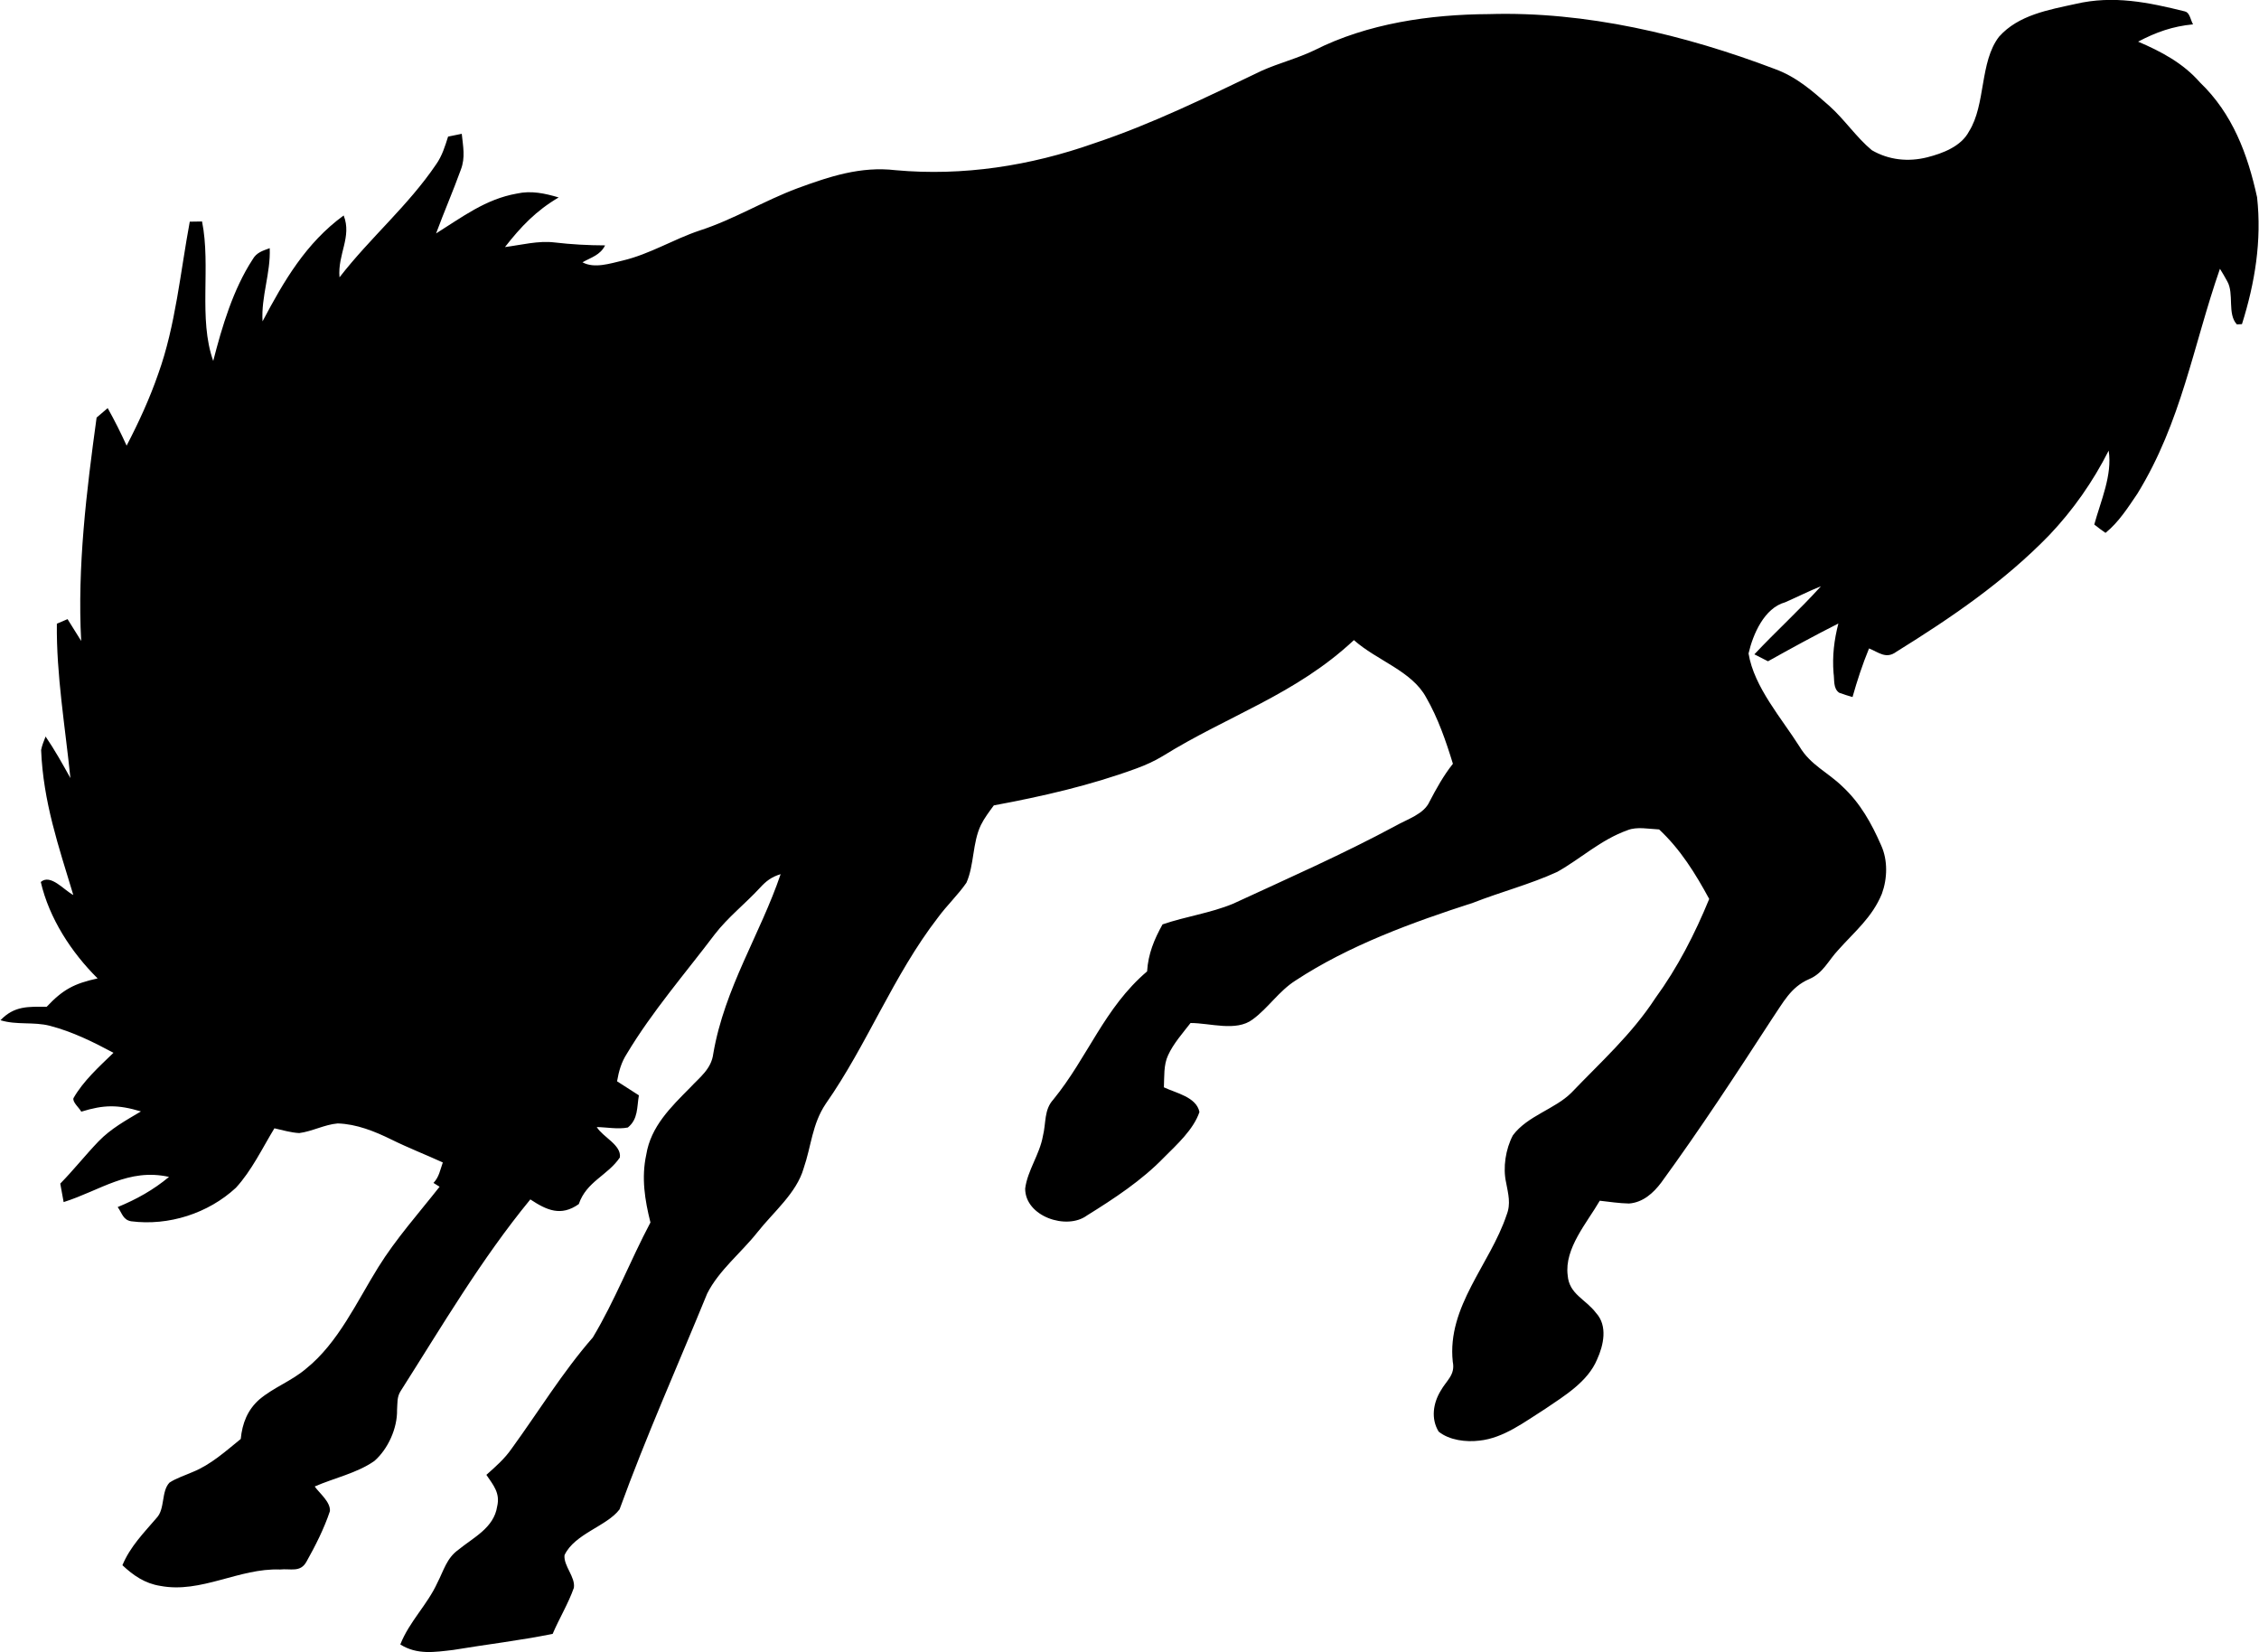 <?xml version="1.0" encoding="UTF-8"?>
<!DOCTYPE svg PUBLIC "-//W3C//DTD SVG 1.0//EN" "http://www.w3.org/TR/2001/REC-SVG-20010904/DTD/svg10.dtd">
<!-- Creator: CorelDRAW -->
<svg xmlns="http://www.w3.org/2000/svg" xml:space="preserve" width="1.667in" height="1.219in" version="1.0" shape-rendering="geometricPrecision" text-rendering="geometricPrecision" image-rendering="optimizeQuality" fill-rule="evenodd" clip-rule="evenodd"
viewBox="0 0 1666.66 1219.2"
 xmlns:xlink="http://www.w3.org/1999/xlink"
 xmlns:xodm="http://www.corel.com/coreldraw/odm/2003">
 <g id="Layer_x0020_1">
  <path fill="black" d="M1612.5 8.55c3.38,0.67 4.12,6.76 5.8,9.42 -15.15,1.46 -27.2,5.76 -40.56,12.76 17.17,7.36 33.17,15.82 45.68,30.11 24.03,23.07 35.16,52.83 42.13,84.72 3.52,31.93 -1.56,63.24 -11.16,93.64l-3.77 0.18c-7.22,-7.72 -1.85,-22.61 -7.07,-31.75 -1.67,-3.17 -3.56,-6.22 -5.41,-9.28 -19.94,57.31 -28.3,112.8 -60.9,165.92 -6.86,10.13 -13.97,21.3 -23.57,28.97 -2.81,-1.96 -5.58,-3.98 -8.28,-6.15 4.8,-17.53 13.44,-36.48 10.63,-54.54 -11.59,22.89 -26.17,43.73 -43.83,62.35 -33.52,34.52 -72.27,60.87 -112.91,86.11 -7.61,5.61 -12.91,0.39 -20.12,-2.49 -4.83,11.73 -8.75,23.67 -12.19,35.87 -3.34,-0.93 -6.61,-1.99 -9.85,-3.17 -4.62,-3.2 -3.38,-9.6 -4.16,-14.54 -1,-12.62 0.43,-24.35 3.56,-36.55 -17.53,8.85 -34.77,18.28 -51.94,27.87 -3.34,-1.71 -6.69,-3.41 -10.06,-5.12 16.04,-17.1 33.46,-32.88 49.17,-50.27 -9,3.63 -17.63,8 -26.48,11.87 -15.36,4.19 -23.75,23.64 -26.98,37.76 4.06,24.81 24.43,47.85 37.65,68.76 8.1,13.61 20.8,18.8 31.74,29.5 13.08,12.16 21.4,27.13 28.48,43.34 5.01,10.98 4.62,24.53 0.54,35.73 -7.18,17.49 -20.12,27.91 -32.21,41.48 -7.54,8.04 -11.13,17.14 -21.51,21.51 -13.69,5.91 -19.27,17.56 -27.3,29.22 -26.52,40.85 -53.11,81.52 -81.8,120.87 -5.87,7.85 -13.62,14.75 -23.82,15.5 -7.18,-0.15 -14.4,-1.24 -21.58,-2.06 -9.39,16.25 -26.2,35.19 -23.68,55 1.07,14.08 13.12,17.46 20.98,27.87 8.67,9.46 5.54,23.78 0.71,34.3 -6.83,16.39 -24.07,26.81 -38.22,36.41 -15,9.42 -30.65,21.61 -48.63,23.46 -9.85,1.21 -22.15,-0.25 -30.07,-6.65 -5.83,-9.56 -4.06,-21.01 1.53,-30.18 4.27,-7.65 10.88,-11.63 8.89,-21.37 -4.37,-40.78 27.59,-71.99 39.71,-108.29 3.31,-8.28 1.21,-15.54 -0.32,-23.85 -2.52,-11.09 -0.36,-24.92 4.98,-34.95 10.67,-14.4 31.11,-19.37 43.19,-31.46 21.79,-22.75 44.51,-43.05 61.93,-69.75 16.46,-22.57 29.19,-47.42 39.78,-73.23 -10.17,-18.77 -21.26,-36.65 -36.97,-51.3 -7.43,-0.32 -16.28,-2.24 -23.25,0.53 -19.91,7.11 -34.45,20.98 -51.94,30.79 -19.98,9.17 -41.6,14.75 -62.11,22.79 -44.65,14.4 -91.65,31.5 -131.04,57.38 -12.33,7.82 -20.16,20.33 -31.67,28.73 -12.16,9.2 -31.43,2.59 -45.83,2.63 -5.76,7.46 -12.69,15.21 -16.6,23.85 -3.34,7.11 -2.7,15.82 -3.06,23.61 8.85,4.23 23.96,7.07 26.24,18.2 -4.37,12.94 -16.64,24.03 -26.13,33.52 -16.39,16.96 -36.87,30.43 -56.92,42.87 -15,11.09 -45.69,0.64 -45.57,-19.91 1.7,-13.3 10.66,-25.13 13.05,-38.57 2.52,-10.06 0.71,-19.44 7.75,-27.13 25.49,-31.28 37.61,-67.65 69.18,-94.53 0.82,-12.94 5.19,-23.54 11.41,-34.7 17.13,-5.87 35.41,-8.32 52.08,-15.25 40.1,-18.52 81.24,-36.65 120.13,-57.59 8.35,-4.77 20.69,-8.46 24.81,-17.7 5.12,-9.78 10.38,-19.31 17.28,-27.98 -5.09,-16.64 -11.02,-33.81 -19.73,-48.92 -10.52,-19.59 -36.44,-27.27 -53.33,-42.34 -42.98,40.2 -92.64,55.49 -141.13,85.6 -6.11,3.7 -12.59,6.61 -19.27,9.07 -34.41,12.62 -69.4,20.62 -105.37,27.3 -3.38,4.62 -6.97,9.31 -9.53,14.47 -6.33,13.15 -4.87,29.51 -10.7,42.63 -6.29,9.07 -14.43,16.71 -20.98,25.63 -33.06,42.8 -52.33,93.96 -82.83,137.44 -10.13,15.14 -10.56,30.89 -16.32,47.64 -5.19,18.24 -22.33,32.28 -34.09,47.17 -11.84,15 -28.48,28.12 -37.08,45.22 -21.83,53.36 -45,105.09 -64.7,159.3 -9.28,12.41 -33.28,17.99 -40.63,33.81 -0.78,7.96 8.18,16.14 6.9,24.1 -4.13,11.73 -10.77,22.5 -15.64,33.98 -24.35,4.94 -48.95,7.79 -73.45,11.87 -13.8,1.6 -26.63,3.73 -39,-4.05 6.69,-16.99 19.94,-29.19 27.44,-45.69 4.62,-8.92 6.79,-17.98 15.29,-24.1 11.2,-9.17 26.38,-16.21 28.76,-32.1 2.35,-9.88 -2.88,-15.75 -7.96,-23.28 6.72,-5.97 13.37,-11.77 18.56,-19.23 20.02,-27.52 37.54,-56.42 60.01,-82.16 16.17,-26.95 27.76,-56.99 42.52,-84.86 -4.16,-16.6 -6.79,-32.99 -3.09,-50.02 3.34,-20.8 18.17,-35.12 32.31,-49.41 7.36,-7.93 15.75,-13.76 17.17,-25.24 8.35,-48.46 34.66,-88.02 49.7,-132.36 -6.69,2.03 -10.67,5.02 -15.32,10.13 -10.88,11.77 -23.61,21.69 -33.31,34.27 -21.69,28.69 -46.36,57.17 -64.88,88.13 -4.09,6.33 -5.94,12.94 -7.22,20.33 5.37,3.41 10.74,6.86 16.11,10.35 -1.56,8.92 -0.46,17.49 -8.14,23.74 -7.36,1.46 -15.46,-0.21 -22.96,-0.32 4.52,7.43 18.35,13.22 17.06,22.43 -9.03,13.37 -24.63,17.67 -30.32,34.41 -13.19,9.35 -23.68,4.52 -35.76,-3.45 -36.37,44.3 -65.06,93.25 -95.74,141.46 -2.84,4.41 -2.24,8.89 -2.63,13.9 0.29,13.4 -6.65,28.94 -16.81,37.72 -12.83,8.96 -29.69,12.52 -43.98,18.77 3.66,5.12 11.77,11.41 11.24,18.2 -4.23,12.76 -10.74,25.6 -17.31,37.3 -4.52,8.21 -11.77,4.91 -19.55,5.76 -30.11,-1.17 -58.2,17.85 -88.31,12.09 -11.27,-1.74 -19.83,-7.61 -27.98,-15.25 5.76,-13.8 15.68,-23.75 25.2,-34.87 6.4,-6.65 3.31,-19.52 9.53,-26.09 5.19,-3.38 11.41,-5.3 17.1,-7.82 13.47,-5.44 24.35,-15.36 35.51,-24.39 1.1,-11.48 4.98,-21.48 13.8,-29.22 10.56,-8.89 23.89,-13.62 34.48,-22.72 23.64,-18.98 37.4,-49.38 53.15,-74.69 12.97,-20.94 30,-40.03 45.33,-59.51 -1.5,-0.93 -3.02,-1.88 -4.52,-2.81 4.16,-4.34 4.94,-9.63 6.89,-15.11 -12.62,-5.76 -25.52,-10.77 -37.96,-16.92 -12.3,-6.04 -25.7,-11.45 -39.61,-11.87 -9.74,0.82 -18.84,5.9 -28.41,7.11 -6.11,-0.32 -12.3,-2.17 -18.31,-3.52 -8.92,14.65 -16.78,31.25 -28.44,43.91 -20.44,18.91 -49.66,28.26 -77.29,24.71 -6.11,-1.07 -6.65,-6.04 -9.95,-10.49 13.9,-5.72 26.31,-12.62 37.9,-22.26 -30,-6.65 -50.56,9.96 -77.78,18.59 -0.85,-4.55 -1.67,-9.1 -2.49,-13.65 9.81,-9.99 18.49,-21.01 28.19,-31.11 9.17,-9.49 20.12,-15.46 31.36,-22.15 -16.89,-5.05 -27.2,-5.05 -44.05,0.18 -1.39,-2.74 -6.57,-6.97 -5.76,-9.96 7.18,-12.65 19.16,-23.46 29.54,-33.49 -15.25,-8.14 -30.18,-15.54 -47,-19.94 -12.05,-3.09 -24.31,-0.39 -36.41,-4.09 10.17,-10.7 20.59,-10.02 34.09,-9.92 12.09,-12.83 20.33,-17.14 37.61,-20.94 -19.38,-19.2 -35.77,-44.4 -41.95,-71.17 7.29,-6.26 17.31,6.26 24,9.6 -10.88,-35.98 -22.22,-68.79 -23.75,-106.97 0.67,-3.48 2.02,-6.69 3.3,-9.96 6.72,9.85 12.52,20.23 18.31,30.65 -3.81,-37.57 -10.45,-76.26 -9.99,-113.91 2.63,-1.14 5.26,-2.24 7.89,-3.37 3.34,5.37 6.69,10.77 10.06,16.1 -2.95,-54.64 3.95,-110.74 11.38,-164.85 2.7,-2.31 5.44,-4.66 8.18,-6.97 5.08,9.03 9.67,18.24 13.97,27.69 8.92,-17.13 17.13,-34.98 23.43,-53.26 12.66,-35.19 16.32,-75.26 23.18,-112.02 3.02,-0.04 6.04,-0.11 9.06,-0.14 6.69,33.24 -2.88,71.6 8.25,102.92 6.47,-25.24 14.69,-52.86 29.05,-74.87 2.91,-5.19 7.39,-6.4 12.65,-8.35 0.75,18.48 -6.4,35.55 -5.3,54 15.78,-29.86 32.03,-57.81 59.87,-78.14 6.26,15.86 -4.59,28.62 -3.06,45.65 22.86,-29.47 50.52,-52.69 71.31,-83.37 4.41,-6.26 6.54,-13.26 8.82,-20.48 3.38,-0.71 6.72,-1.39 10.09,-2.06 0.93,9.2 2.78,17.45 -0.67,26.45 -5.72,15.82 -12.44,31.28 -18.28,47.07 19.34,-12.09 36.48,-25.31 59.55,-29.4 10.7,-2.38 20.69,-0.18 30.93,2.84 -16.71,9.81 -27.83,21.51 -39.64,36.62 11.94,-1.53 24.71,-4.87 36.55,-3.41 12.51,1.46 24.74,2.13 37.36,2.17 -3.63,7.22 -10.13,8.78 -16.71,12.48 8.82,4.8 20.51,0.85 29.69,-1.28 20.16,-4.8 37.36,-15.68 56.81,-22.18 24.92,-8.04 47.53,-21.97 72.09,-31.14 23.89,-8.75 46.65,-16.39 72.52,-13.37 49.74,4.52 99.44,-3.23 146.4,-19.8 43.09,-14.36 83.19,-34.17 124.07,-53.72 12.62,-5.58 26.06,-8.96 38.57,-14.97 39.14,-19.8 85.39,-26.48 128.87,-26.7 71.6,-2.17 144.33,15.18 210.99,40.49 16,5.8 27.77,16.21 40.31,27.3 11.2,10.02 19.77,23.04 31.28,32.63 12.52,7.29 26.91,8.78 40.89,5.26 11.37,-2.88 25.06,-8.03 30.82,-19.06 12.55,-19.83 7.78,-51.3 22.22,-69.96 14.26,-16.03 36.55,-19.8 56.46,-24.17 27.98,-6.54 53.75,-1.17 80.95,5.58z"/>
 </g>
</svg>
